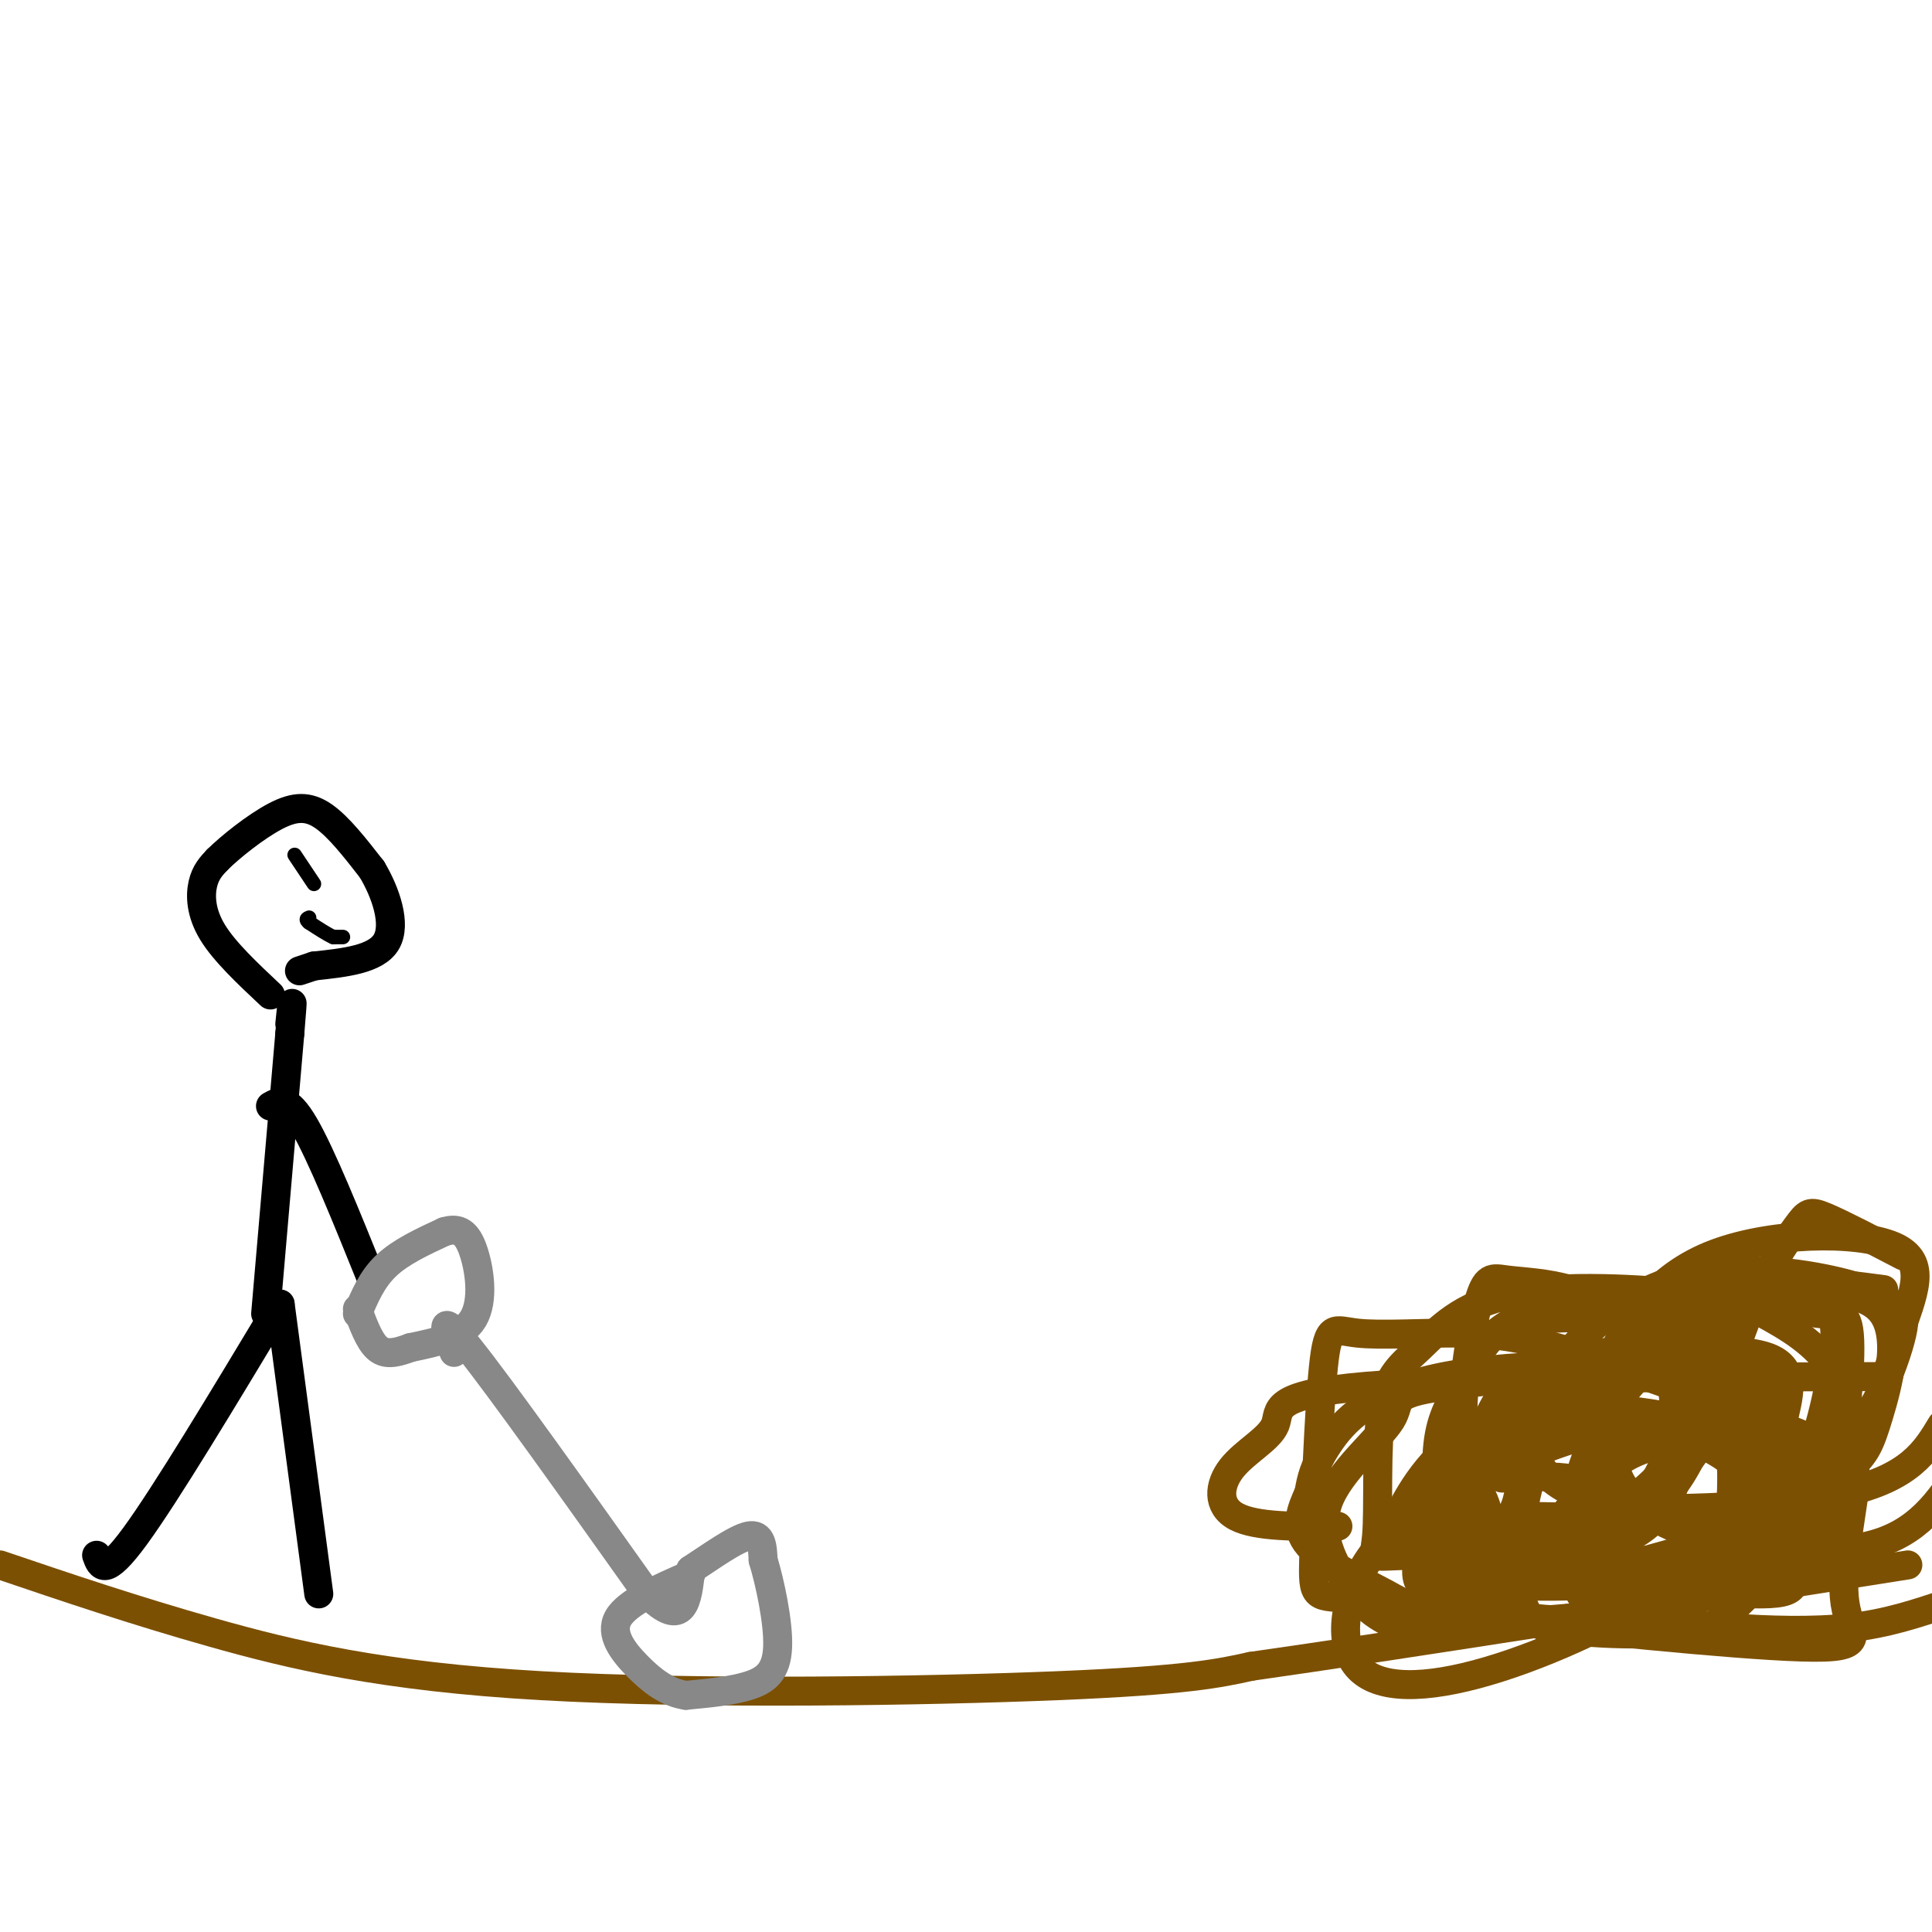 <svg viewBox='0 0 400 400' version='1.1' xmlns='http://www.w3.org/2000/svg' xmlns:xlink='http://www.w3.org/1999/xlink'><g fill='none' stroke='rgb(124,80,2)' stroke-width='6' stroke-linecap='round' stroke-linejoin='round'><path d='M0,324c13.851,4.696 27.702,9.393 44,14c16.298,4.607 35.042,9.125 68,11c32.958,1.875 80.131,1.107 107,0c26.869,-1.107 33.435,-2.554 40,-4'/><path d='M259,345c29.333,-4.167 82.667,-12.583 136,-21'/><path d='M306,295c1.466,2.742 2.932,5.484 6,2c3.068,-3.484 7.737,-13.195 8,-16c0.263,-2.805 -3.879,1.297 -7,5c-3.121,3.703 -5.220,7.006 -7,14c-1.780,6.994 -3.240,17.679 0,23c3.240,5.321 11.180,5.279 19,1c7.820,-4.279 15.520,-12.794 19,-20c3.480,-7.206 2.740,-13.103 2,-19'/><path d='M346,285c-0.904,-5.033 -4.164,-8.115 -8,-11c-3.836,-2.885 -8.247,-5.571 -13,-7c-4.753,-1.429 -9.847,-1.599 -13,-2c-3.153,-0.401 -4.365,-1.032 -6,5c-1.635,6.032 -3.694,18.726 -3,27c0.694,8.274 4.141,12.127 5,16c0.859,3.873 -0.870,7.766 10,11c10.870,3.234 34.340,5.809 45,6c10.660,0.191 8.509,-2.002 8,-8c-0.509,-5.998 0.622,-15.800 0,-20c-0.622,-4.200 -2.999,-2.797 -9,-3c-6.001,-0.203 -15.626,-2.012 -24,2c-8.374,4.012 -15.495,13.846 -20,21c-4.505,7.154 -6.393,11.629 0,14c6.393,2.371 21.067,2.638 29,2c7.933,-0.638 9.124,-2.182 13,-6c3.876,-3.818 10.438,-9.909 17,-16'/><path d='M377,316c4.153,-10.487 6.037,-28.706 6,-37c-0.037,-8.294 -1.993,-6.665 -6,-7c-4.007,-0.335 -10.064,-2.635 -14,-2c-3.936,0.635 -5.751,4.205 -7,11c-1.249,6.795 -1.933,16.816 3,22c4.933,5.184 15.483,5.530 22,0c6.517,-5.530 9.001,-16.936 12,-26c2.999,-9.064 6.513,-15.784 -1,-19c-7.513,-3.216 -26.054,-2.926 -38,2c-11.946,4.926 -17.298,14.488 -20,20c-2.702,5.512 -2.755,6.972 -3,12c-0.245,5.028 -0.681,13.623 2,18c2.681,4.377 8.480,4.536 15,4c6.520,-0.536 13.760,-1.768 21,-3'/><path d='M369,311c5.446,-5.500 8.561,-17.750 10,-26c1.439,-8.250 1.202,-12.501 -1,-15c-2.202,-2.499 -6.371,-3.246 -13,-3c-6.629,0.246 -15.720,1.485 -21,3c-5.280,1.515 -6.750,3.308 -8,9c-1.250,5.692 -2.280,15.285 -2,21c0.280,5.715 1.869,7.552 4,10c2.131,2.448 4.805,5.505 14,8c9.195,2.495 24.913,4.427 35,2c10.087,-2.427 14.544,-9.214 19,-16'/><path d='M390,267c-11.155,-1.491 -22.311,-2.982 -33,0c-10.689,2.982 -20.912,10.436 -27,16c-6.088,5.564 -8.042,9.238 -10,14c-1.958,4.762 -3.922,10.612 -5,18c-1.078,7.388 -1.270,16.312 2,20c3.270,3.688 10.003,2.138 14,1c3.997,-1.138 5.257,-1.866 11,-6c5.743,-4.134 15.967,-11.675 21,-18c5.033,-6.325 4.874,-11.433 6,-17c1.126,-5.567 3.538,-11.593 -3,-14c-6.538,-2.407 -22.027,-1.196 -30,-1c-7.973,0.196 -8.432,-0.624 -13,4c-4.568,4.624 -13.245,14.693 -21,22c-7.755,7.307 -14.588,11.852 0,15c14.588,3.148 50.597,4.899 67,3c16.403,-1.899 13.202,-7.450 10,-13'/><path d='M379,311c2.715,-6.668 4.502,-16.837 2,-24c-2.502,-7.163 -9.291,-11.318 -14,-14c-4.709,-2.682 -7.336,-3.889 -17,-5c-9.664,-1.111 -26.365,-2.126 -37,0c-10.635,2.126 -15.202,7.391 -19,11c-3.798,3.609 -6.825,5.561 -8,13c-1.175,7.439 -0.498,20.364 -1,26c-0.502,5.636 -2.182,3.981 9,4c11.182,0.019 35.226,1.710 48,1c12.774,-0.710 14.279,-3.822 16,-9c1.721,-5.178 3.660,-12.423 4,-19c0.340,-6.577 -0.919,-12.486 -2,-16c-1.081,-3.514 -1.986,-4.632 -10,-6c-8.014,-1.368 -23.138,-2.985 -32,-1c-8.862,1.985 -11.463,7.573 -14,12c-2.537,4.427 -5.011,7.693 -6,13c-0.989,5.307 -0.495,12.653 0,20'/><path d='M298,317c2.865,5.016 10.027,7.557 15,9c4.973,1.443 7.758,1.788 16,0c8.242,-1.788 21.940,-5.707 29,-8c7.060,-2.293 7.482,-2.959 8,-7c0.518,-4.041 1.131,-11.458 1,-17c-0.131,-5.542 -1.005,-9.208 -15,-10c-13.995,-0.792 -41.109,1.289 -53,3c-11.891,1.711 -8.557,3.053 -11,7c-2.443,3.947 -10.662,10.500 -13,17c-2.338,6.500 1.205,12.947 4,17c2.795,4.053 4.842,5.712 7,7c2.158,1.288 4.426,2.204 12,2c7.574,-0.204 20.453,-1.529 27,-2c6.547,-0.471 6.763,-0.088 8,-5c1.237,-4.912 3.496,-15.118 0,-20c-3.496,-4.882 -12.748,-4.441 -22,-4'/><path d='M311,306c-3.901,-1.236 -2.655,-2.327 -7,0c-4.345,2.327 -14.283,8.072 -20,16c-5.717,7.928 -7.215,18.039 -3,23c4.215,4.961 14.142,4.772 27,1c12.858,-3.772 28.647,-11.128 38,-18c9.353,-6.872 12.269,-13.261 14,-17c1.731,-3.739 2.278,-4.829 0,-7c-2.278,-2.171 -7.379,-5.423 -13,-7c-5.621,-1.577 -11.761,-1.480 -18,0c-6.239,1.480 -12.577,4.344 -17,6c-4.423,1.656 -6.932,2.104 -11,7c-4.068,4.896 -9.695,14.240 -7,18c2.695,3.760 13.712,1.936 21,0c7.288,-1.936 10.847,-3.983 15,-6c4.153,-2.017 8.901,-4.005 12,-7c3.099,-2.995 4.550,-6.998 6,-11'/><path d='M348,304c2.708,-3.221 6.478,-5.774 -1,-7c-7.478,-1.226 -26.203,-1.123 -36,0c-9.797,1.123 -10.664,3.268 -13,7c-2.336,3.732 -6.139,9.050 -1,12c5.139,2.950 19.221,3.532 30,0c10.779,-3.532 18.256,-11.176 23,-19c4.744,-7.824 6.755,-15.826 0,-20c-6.755,-4.174 -22.277,-4.519 -29,-4c-6.723,0.519 -4.647,1.902 -4,6c0.647,4.098 -0.133,10.911 0,16c0.133,5.089 1.181,8.454 4,11c2.819,2.546 7.410,4.273 12,6'/><path d='M333,312c11.867,0.889 35.533,0.111 49,-3c13.467,-3.111 16.733,-8.556 20,-14'/><path d='M394,260c-6.314,-3.286 -12.628,-6.572 -16,-8c-3.372,-1.428 -3.803,-0.998 -6,2c-2.197,2.998 -6.160,8.563 -10,18c-3.840,9.437 -7.556,22.746 -4,28c3.556,5.254 14.383,2.454 21,-1c6.617,-3.454 9.023,-7.563 11,-12c1.977,-4.437 3.525,-9.201 4,-12c0.475,-2.799 -0.125,-3.634 -2,-5c-1.875,-1.366 -5.027,-3.265 -13,-5c-7.973,-1.735 -20.768,-3.308 -32,0c-11.232,3.308 -20.902,11.497 -26,21c-5.098,9.503 -5.624,20.320 -7,25c-1.376,4.680 -3.601,3.221 1,3c4.601,-0.221 16.029,0.794 23,-1c6.971,-1.794 9.486,-6.397 12,-11'/><path d='M350,302c2.267,-2.741 1.935,-4.095 3,-5c1.065,-0.905 3.528,-1.363 -4,-3c-7.528,-1.637 -25.047,-4.455 -37,-1c-11.953,3.455 -18.341,13.181 -21,18c-2.659,4.819 -1.589,4.730 0,7c1.589,2.270 3.699,6.899 13,9c9.301,2.101 25.794,1.675 36,0c10.206,-1.675 14.124,-4.599 16,-6c1.876,-1.401 1.710,-1.280 2,-5c0.290,-3.720 1.035,-11.282 0,-17c-1.035,-5.718 -3.849,-9.593 -3,-12c0.849,-2.407 5.362,-3.346 -5,-4c-10.362,-0.654 -35.597,-1.022 -51,2c-15.403,3.022 -20.972,9.435 -24,14c-3.028,4.565 -3.514,7.283 -4,10'/><path d='M271,309c-1.522,3.483 -3.326,7.191 0,11c3.326,3.809 11.783,7.719 16,10c4.217,2.281 4.195,2.933 21,5c16.805,2.067 50.437,5.550 65,6c14.563,0.450 10.057,-2.133 9,-9c-1.057,-6.867 1.333,-18.019 2,-24c0.667,-5.981 -0.391,-6.790 -11,-11c-10.609,-4.210 -30.770,-11.819 -44,-16c-13.230,-4.181 -19.531,-4.932 -27,-5c-7.469,-0.068 -16.107,0.547 -21,0c-4.893,-0.547 -6.041,-2.255 -7,7c-0.959,9.255 -1.729,29.474 -2,39c-0.271,9.526 -0.042,8.357 9,9c9.042,0.643 26.896,3.096 36,4c9.104,0.904 9.458,0.258 16,-3c6.542,-3.258 19.271,-9.129 32,-15'/><path d='M365,317c8.760,-4.941 14.660,-9.794 18,-13c3.340,-3.206 4.119,-4.767 6,-11c1.881,-6.233 4.864,-17.139 0,-22c-4.864,-4.861 -17.574,-3.679 -24,-3c-6.426,0.679 -6.568,0.854 -12,5c-5.432,4.146 -16.153,12.263 -22,23c-5.847,10.737 -6.821,24.092 -5,31c1.821,6.908 6.437,7.367 12,8c5.563,0.633 12.075,1.440 20,2c7.925,0.560 17.264,0.874 25,0c7.736,-0.874 13.868,-2.937 20,-5'/><path d='M391,285c-43.742,0.136 -87.483,0.271 -108,2c-20.517,1.729 -17.809,5.051 -19,8c-1.191,2.949 -6.282,5.525 -9,9c-2.718,3.475 -3.062,7.850 1,10c4.062,2.150 12.531,2.075 21,2'/></g>
<g fill='none' stroke='rgb(0,0,0)' stroke-width='6' stroke-linecap='round' stroke-linejoin='round'><path d='M20,322c0.833,2.333 1.667,4.667 8,-4c6.333,-8.667 18.167,-28.333 30,-48'/><path d='M58,270c0.000,0.000 8.000,60.000 8,60'/><path d='M55,272c0.000,0.000 5.000,-58.000 5,-58'/><path d='M60,214c0.833,-10.000 0.417,-6.000 0,-2'/><path d='M56,229c1.750,-1.000 3.500,-2.000 7,4c3.500,6.000 8.750,19.000 14,32'/><path d='M56,206c-4.778,-4.489 -9.556,-8.978 -12,-13c-2.444,-4.022 -2.556,-7.578 -2,-10c0.556,-2.422 1.778,-3.711 3,-5'/><path d='M45,178c2.702,-2.679 7.958,-6.875 12,-9c4.042,-2.125 6.869,-2.179 10,0c3.131,2.179 6.565,6.589 10,11'/><path d='M77,180c2.889,4.822 5.111,11.378 3,15c-2.111,3.622 -8.556,4.311 -15,5'/><path d='M65,200c-3.000,1.000 -3.000,1.000 -3,1'/></g>
<g fill='none' stroke='rgb(0,0,0)' stroke-width='3' stroke-linecap='round' stroke-linejoin='round'><path d='M61,177c0.000,0.000 4.000,6.000 4,6'/><path d='M71,194c0.000,0.000 -2.000,0.000 -2,0'/><path d='M69,194c-1.167,-0.500 -3.083,-1.750 -5,-3'/><path d='M64,191c-0.833,-0.667 -0.417,-0.833 0,-1'/></g>
<g fill='none' stroke='rgb(136,136,136)' stroke-width='6' stroke-linecap='round' stroke-linejoin='round'><path d='M74,272c1.500,-3.583 3.000,-7.167 6,-10c3.000,-2.833 7.500,-4.917 12,-7'/><path d='M92,255c3.060,-0.940 4.708,0.208 6,4c1.292,3.792 2.226,10.226 0,14c-2.226,3.774 -7.613,4.887 -13,6'/><path d='M85,279c-3.400,1.289 -5.400,1.511 -7,0c-1.600,-1.511 -2.800,-4.756 -4,-8'/><path d='M94,280c-1.833,-4.667 -3.667,-9.333 3,-1c6.667,8.333 21.833,29.667 37,51'/><path d='M134,330c7.667,7.667 8.333,1.333 9,-5'/><path d='M143,325c3.933,-2.556 9.267,-6.444 12,-7c2.733,-0.556 2.867,2.222 3,5'/><path d='M158,323c1.345,4.393 3.208,12.875 3,18c-0.208,5.125 -2.488,6.893 -6,8c-3.512,1.107 -8.256,1.554 -13,2'/><path d='M142,351c-3.857,-0.560 -7.000,-2.958 -10,-6c-3.000,-3.042 -5.857,-6.726 -4,-10c1.857,-3.274 8.429,-6.137 15,-9'/></g>
</svg>